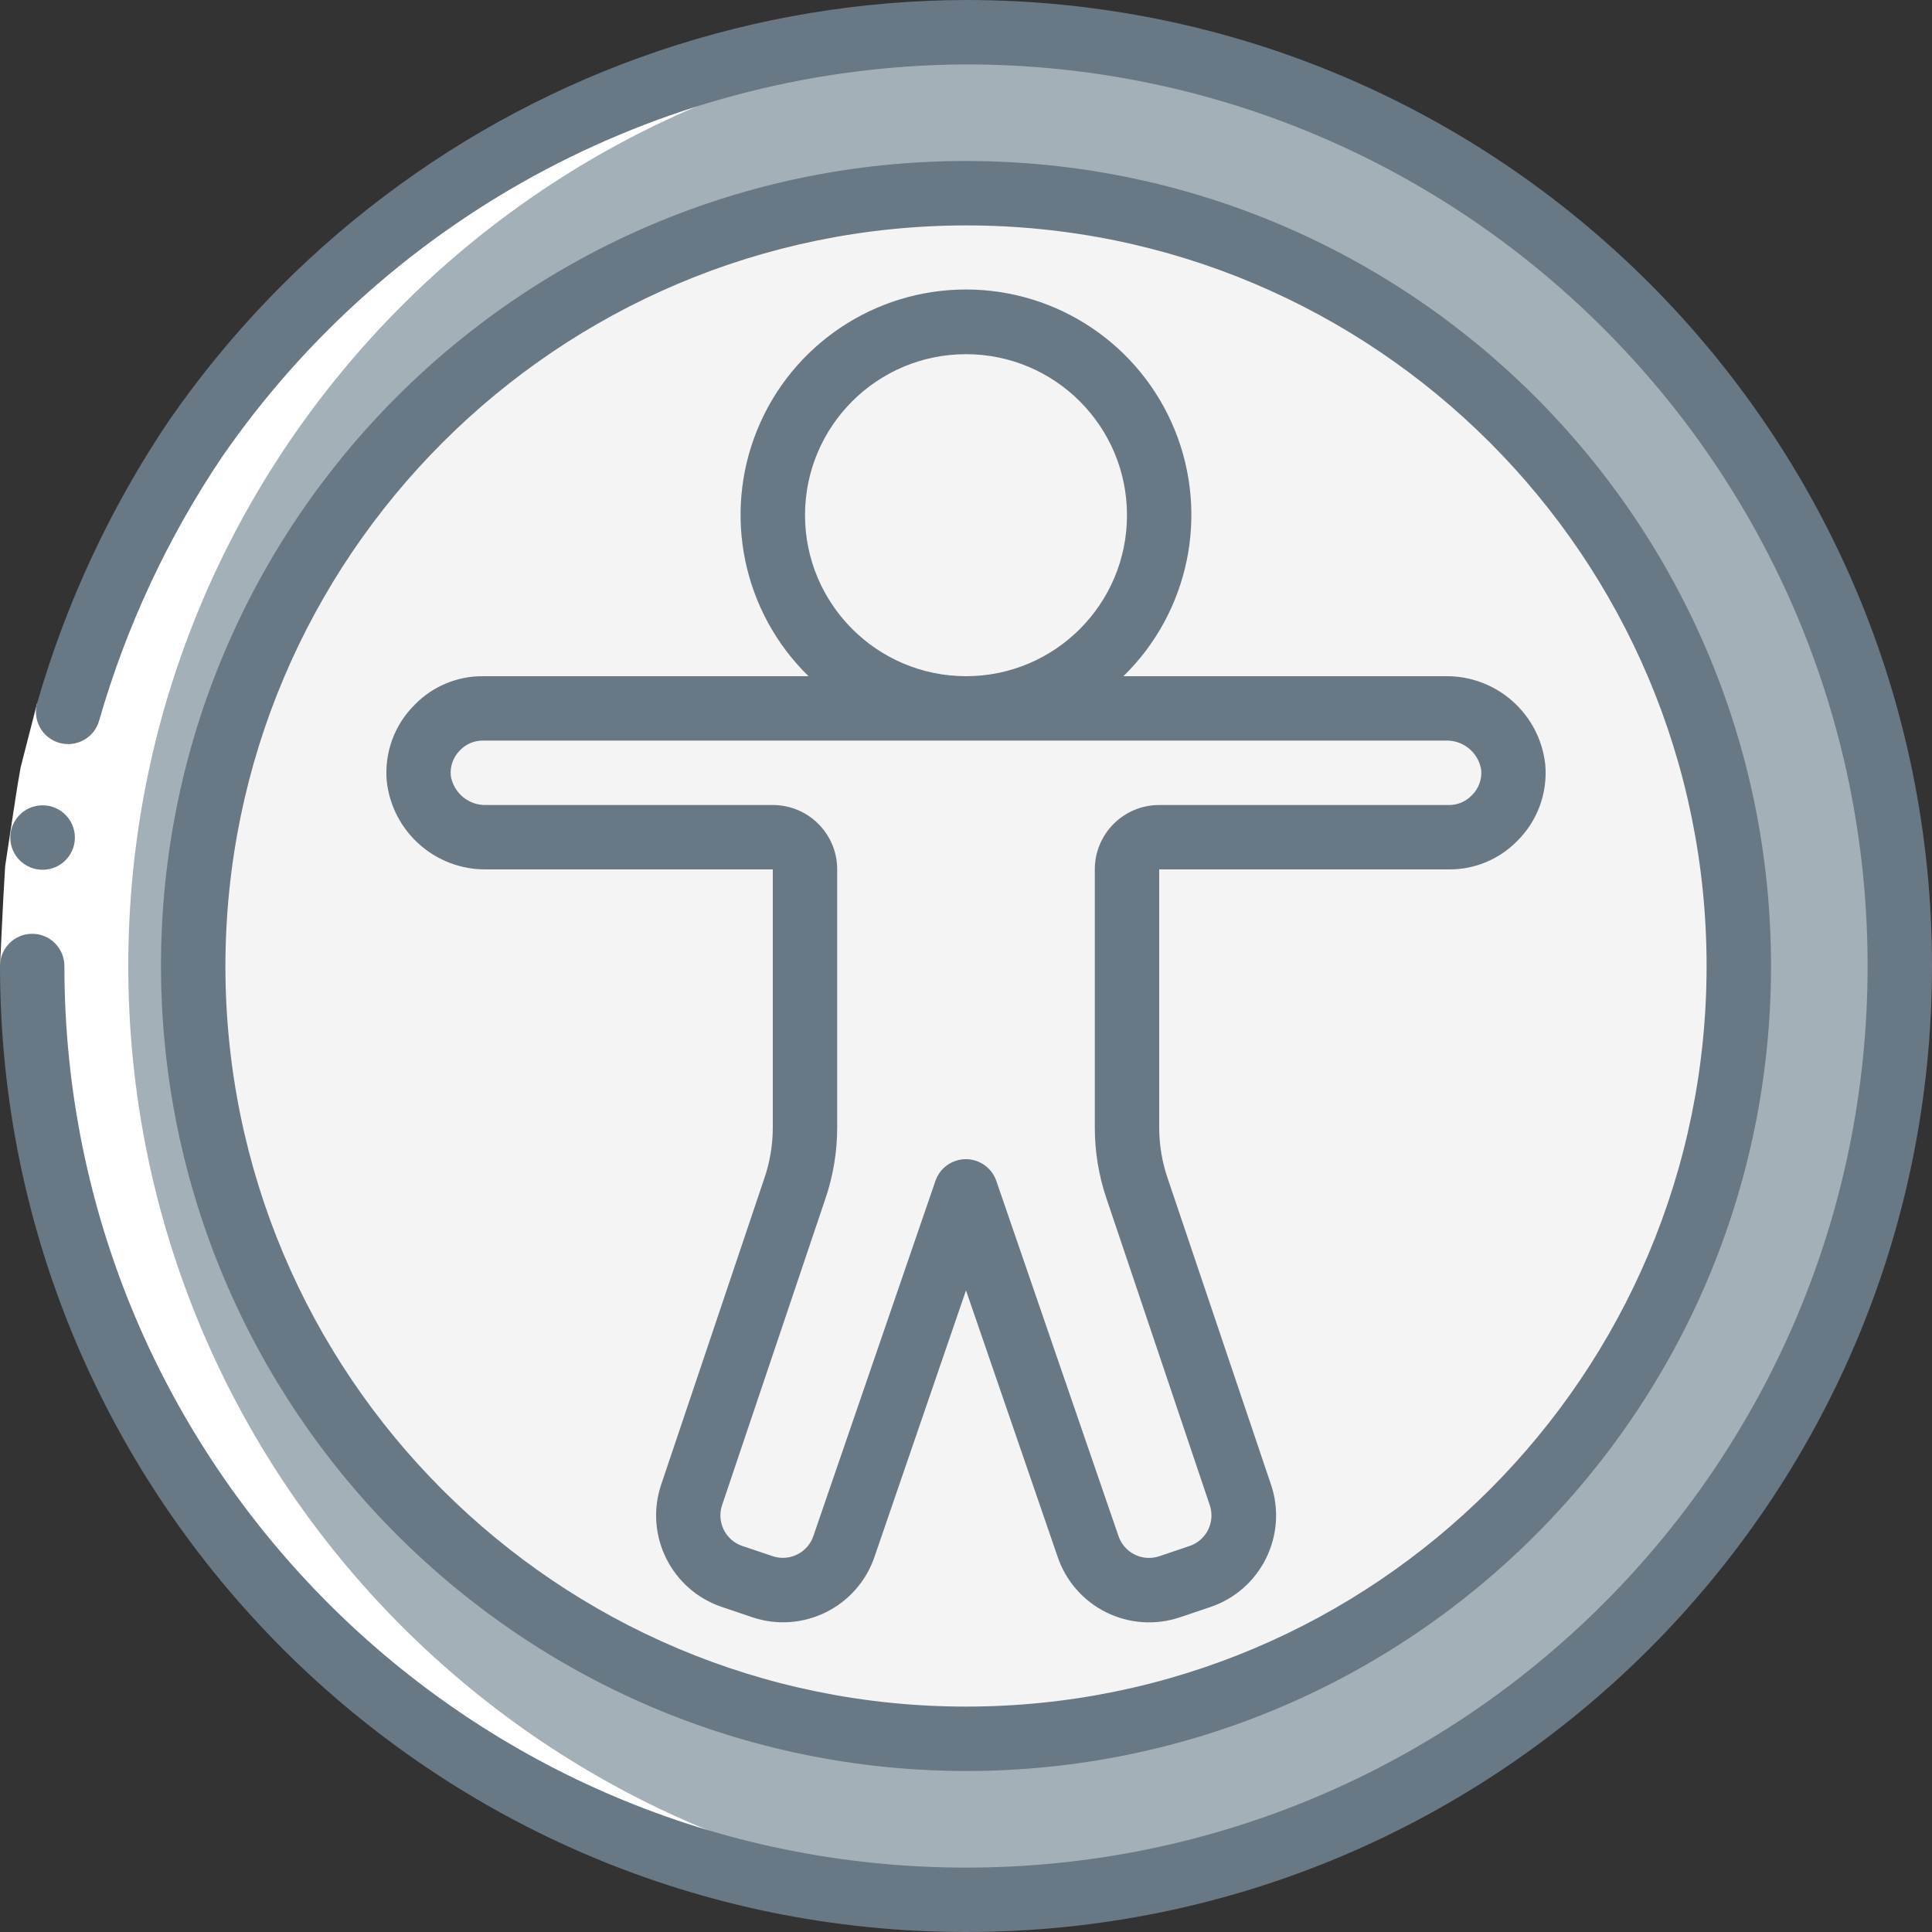 <svg width="70" height="70" viewBox="0 0 70 70" fill="none" xmlns="http://www.w3.org/2000/svg">
<rect x="0" y="0" width="70" height="70" fill="#333333" stroke="none"/>
<g clip-path="url(#clip0_39_65282)">
<path d="M35 68.833C53.686 68.833 68.833 53.686 68.833 35C68.833 16.314 53.686 1.167 35 1.167C16.314 1.167 1.167 16.314 1.167 35C1.167 53.686 16.314 68.833 35 68.833Z" fill="#A4B0B8"/>
<path fill-rule="evenodd" clip-rule="evenodd" d="M35 1.167C34.413 1.167 33.829 1.181 33.25 1.211C51.239 2.133 65.352 16.987 65.352 35C65.352 53.013 51.239 67.867 33.25 68.789C33.83 68.819 34.414 68.833 35 68.833C53.686 68.833 68.833 53.686 68.833 35C68.833 16.314 53.686 1.167 35 1.167Z" fill="#A4B0B8"/>
<path d="M35 63C50.464 63 63 50.464 63 35C63 19.536 50.464 7 35 7C19.536 7 7 19.536 7 35C7 50.464 19.536 63 35 63Z" fill="#F4F4F4"/>
<path fill-rule="evenodd" clip-rule="evenodd" d="M35 7C34.417 7 33.833 7.024 33.25 7.061C48.017 7.966 59.531 20.207 59.531 35.002C59.531 49.798 48.017 62.038 33.25 62.944C33.833 62.98 34.417 63.005 35 63.005C50.465 63.005 63.002 50.468 63.002 35.002C63.002 19.537 50.465 7 35 7Z" fill="#F4F4F4"/>
<path d="M35 25.667C38.866 25.667 42 22.533 42 18.667C42 14.801 38.866 11.667 35 11.667C31.134 11.667 28 14.801 28 18.667C28 22.533 31.134 25.667 35 25.667Z" fill="#F4F4F4"/>
<path fill-rule="evenodd" clip-rule="evenodd" d="M35 11.667C34.409 11.67 33.821 11.748 33.25 11.9C36.339 12.695 38.499 15.48 38.499 18.67C38.499 21.86 36.339 24.645 33.25 25.44C35.879 26.125 38.666 25.228 40.402 23.138C42.137 21.047 42.506 18.142 41.349 15.684C40.191 13.227 37.717 11.661 35 11.667Z" fill="#F4F4F4"/>
<path fill-rule="evenodd" clip-rule="evenodd" d="M54.824 27.794C54.878 28.445 54.657 29.089 54.216 29.571C53.775 30.053 53.153 30.329 52.5 30.333H42C41.356 30.333 40.833 30.856 40.833 31.5V40.845C40.833 41.607 40.959 42.364 41.207 43.085L44.94 54.168C45.349 55.386 44.697 56.705 43.482 57.12L42.373 57.493C41.153 57.901 39.832 57.244 39.422 56.023L35 43.167L30.578 56.023C30.169 57.244 28.848 57.901 27.627 57.493L26.518 57.12C25.302 56.707 24.647 55.388 25.055 54.169L28.789 43.086C29.038 42.365 29.166 41.608 29.167 40.845V31.5C29.167 30.856 28.644 30.333 28 30.333H17.631C16.39 30.358 15.331 29.439 15.181 28.206C15.127 27.556 15.347 26.913 15.787 26.431C16.227 25.949 16.848 25.672 17.5 25.667H52.369C53.612 25.64 54.673 26.559 54.824 27.794Z" fill="#F4F4F4"/>
<path fill-rule="evenodd" clip-rule="evenodd" d="M41.207 43.085C40.959 42.364 40.833 41.607 40.833 40.845V31.5C40.833 30.856 41.356 30.333 42 30.333H38.5C37.856 30.333 37.333 30.856 37.333 31.5V40.845C37.333 41.607 37.459 42.364 37.707 43.085L41.44 54.168C41.822 55.327 41.248 56.584 40.122 57.053C40.742 57.584 41.594 57.75 42.369 57.492L43.477 57.119C44.694 56.706 45.348 55.387 44.94 54.168L41.207 43.085Z" fill="#F4F4F4"/>
<path fill-rule="evenodd" clip-rule="evenodd" d="M52.369 25.667H48.869C50.111 25.643 51.169 26.561 51.319 27.794C51.373 28.444 51.153 29.087 50.713 29.569C50.273 30.051 49.653 30.328 49 30.333H52.5C53.153 30.329 53.775 30.053 54.216 29.571C54.657 29.089 54.878 28.445 54.824 27.794C54.673 26.559 53.612 25.64 52.369 25.667Z" fill="#F4F4F4"/>
<path fill-rule="evenodd" clip-rule="evenodd" d="M35 68.833C35.587 68.833 36.171 68.819 36.75 68.789C18.761 67.867 4.648 53.013 4.648 35C4.648 16.987 18.761 2.133 36.75 1.211C36.171 1.181 35.587 1.167 35 1.167C16.314 1.167 1.167 16.314 1.167 35C1.167 53.686 16.314 68.833 35 68.833Z" fill="white"/>
<path fill-rule="evenodd" clip-rule="evenodd" d="M1.346 25.471L3.592 26.105L3.033 28.286C2.893 29.023 2.8 29.77 2.683 30.511L2.512 31.624L2.454 32.749L2.333 35H0L0.117 32.59L0.187 31.383L0.367 30.19C0.495 29.395 0.601 28.596 0.747 27.806L1.346 25.471Z" fill="white"/>
<path fill-rule="evenodd" clip-rule="evenodd" d="M1.546 31.513C0.902 31.516 0.376 30.997 0.373 30.352C0.369 29.708 0.889 29.183 1.533 29.179H1.546C2.19 29.179 2.713 29.702 2.713 30.346C2.713 30.99 2.19 31.513 1.546 31.513Z" fill="#687885"/>
<path fill-rule="evenodd" clip-rule="evenodd" d="M35 0C27.384 0.02 19.982 2.518 13.911 7.117C10.894 9.396 8.261 12.144 6.112 15.255C4 18.392 2.392 21.841 1.346 25.475C1.171 26.096 1.532 26.74 2.152 26.916C2.772 27.091 3.417 26.73 3.592 26.11C4.567 22.716 6.067 19.496 8.037 16.567C14.157 7.699 24.226 2.383 35 2.333C53.041 2.333 67.667 16.959 67.667 35C67.667 53.041 53.041 67.667 35 67.667C16.959 67.667 2.333 53.041 2.333 35C2.333 34.356 1.811 33.833 1.167 33.833C0.522 33.833 0 34.356 0 35C0 54.33 15.67 70 35 70C54.33 70 70 54.33 70 35C70 15.67 54.33 0 35 0Z" fill="#687885"/>
<path d="M35 64.167C51.108 64.167 64.167 51.108 64.167 35C64.167 18.892 51.108 5.833 35 5.833C18.892 5.833 5.833 18.892 5.833 35C5.851 51.101 18.899 64.149 35 64.167ZM35 8.167C49.82 8.167 61.833 20.18 61.833 35C61.833 49.82 49.82 61.833 35 61.833C20.18 61.833 8.167 49.82 8.167 35C8.183 20.187 20.187 8.183 35 8.167Z" fill="#687885"/>
<path d="M28 31.5V40.845C28.001 41.48 27.895 42.111 27.687 42.712L23.954 53.795C23.341 55.624 24.324 57.604 26.151 58.222L27.263 58.598C29.091 59.209 31.069 58.226 31.687 56.4L35 46.753L38.315 56.392C38.609 57.273 39.242 58.001 40.074 58.415C40.905 58.829 41.867 58.895 42.748 58.599L43.856 58.225C45.683 57.607 46.666 55.626 46.053 53.797L42.309 42.7C42.104 42.103 41.999 41.476 42 40.845V31.5H52.5C53.424 31.507 54.311 31.14 54.959 30.482C55.703 29.755 56.081 28.732 55.987 27.695C55.784 25.858 54.218 24.474 52.369 24.5H40.703C43.08 22.18 43.815 18.652 42.563 15.576C41.31 12.5 38.32 10.489 34.999 10.489C31.678 10.489 28.687 12.5 27.435 15.576C26.183 18.652 26.918 22.18 29.295 24.5H17.5C16.576 24.493 15.689 24.86 15.041 25.518C14.297 26.246 13.919 27.269 14.013 28.306C14.216 30.143 15.782 31.526 17.631 31.5H28ZM29.167 18.667C29.167 15.445 31.778 12.833 35 12.833C38.222 12.833 40.833 15.445 40.833 18.667C40.833 21.888 38.222 24.5 35 24.5C31.78 24.496 29.171 21.887 29.167 18.667ZM16.333 28.108C16.299 27.758 16.428 27.411 16.683 27.168C16.899 26.95 17.194 26.829 17.5 26.833H52.369C53.008 26.807 53.565 27.262 53.667 27.893C53.699 28.241 53.57 28.585 53.317 28.826C53.102 29.046 52.807 29.169 52.5 29.167H42C40.711 29.167 39.667 30.211 39.667 31.5V40.845C39.666 41.734 39.812 42.617 40.101 43.457L43.834 54.541C44.036 55.148 43.711 55.806 43.105 56.013L42 56.386C41.705 56.485 41.383 56.462 41.106 56.322C40.828 56.183 40.617 55.938 40.521 55.643L36.099 42.788C35.937 42.316 35.494 41.999 34.995 41.999C34.497 41.999 34.053 42.316 33.892 42.788L29.471 55.65C29.266 56.258 28.609 56.586 28 56.385L26.89 56.012C26.285 55.804 25.959 55.147 26.161 54.539L29.895 43.462C30.185 42.62 30.334 41.736 30.333 40.845V31.5C30.333 30.211 29.289 29.167 28 29.167H17.631C16.993 29.193 16.436 28.738 16.333 28.108Z" fill="#687885"/>
</g>
<defs>
<clipPath id="clip0_39_65282">
<rect width="70" height="70" fill="white"/>
</clipPath>
</defs>
</svg>
